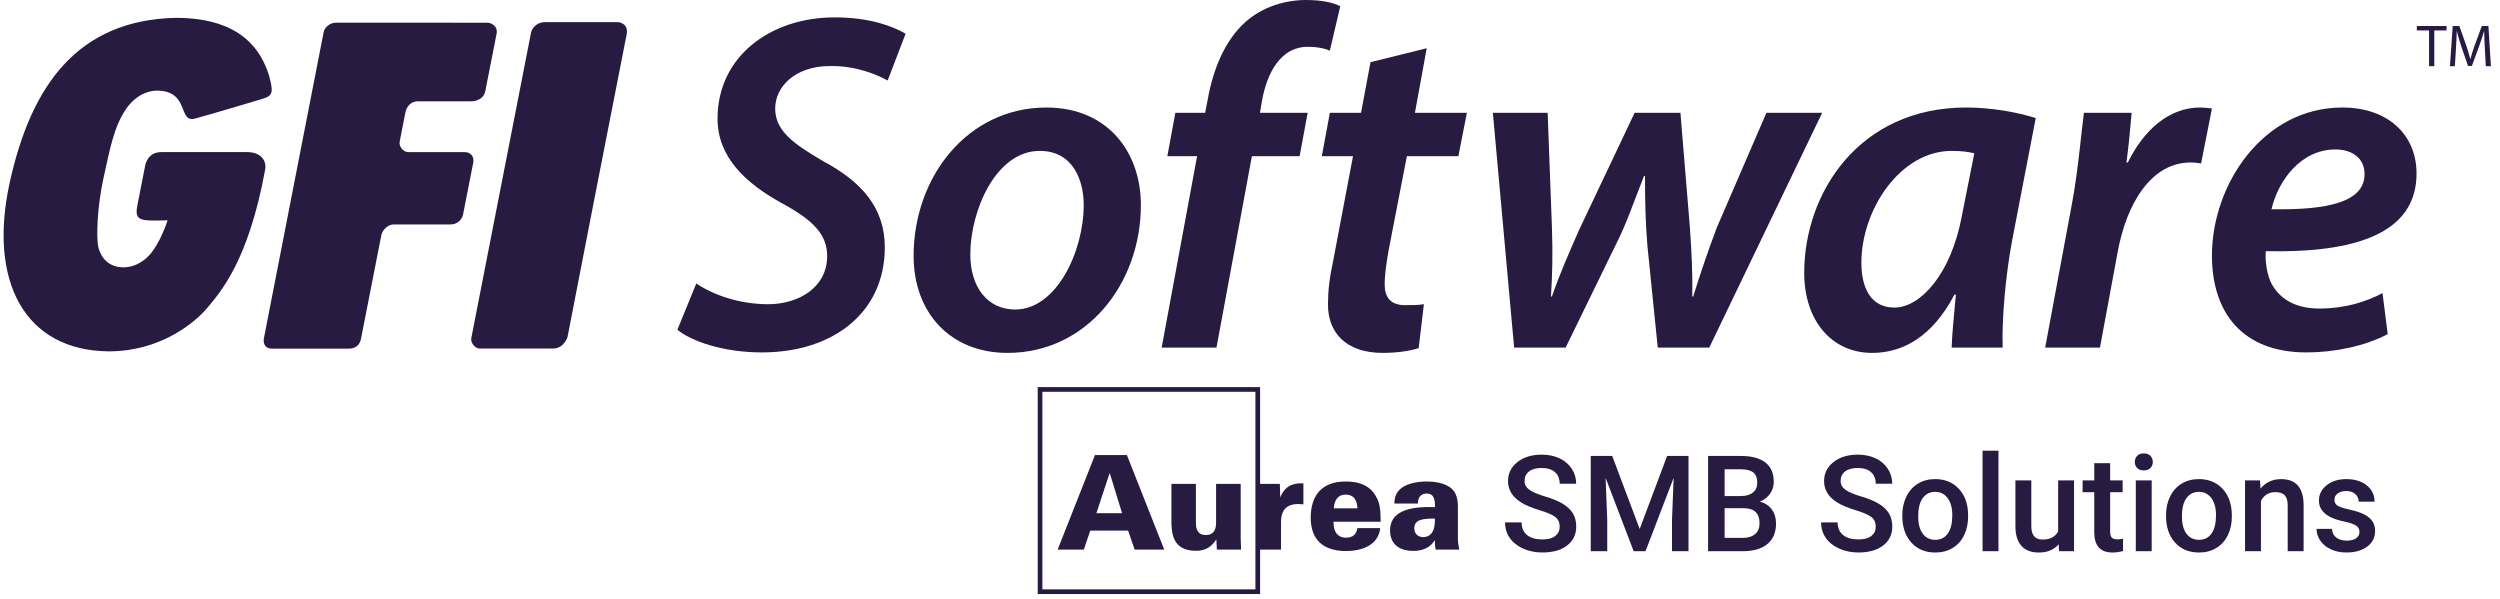 <?xml version="1.0" encoding="UTF-8"?>
<svg width="167px" height="40px" viewBox="0 0 167 40" version="1.1" xmlns="http://www.w3.org/2000/svg" xmlns:xlink="http://www.w3.org/1999/xlink">
    <!-- Generator: Sketch 50.2 (55047) - http://www.bohemiancoding.com/sketch -->
    <title>GFI@1x</title>
    <desc>Created with Sketch.</desc>
    <defs></defs>
    <g id="Page-1" stroke="none" stroke-width="1" fill="none" fill-rule="evenodd">
        <g id="xyz-desktop" transform="translate(-788, -1052)" fill="#281B41">
            <g id="CLIENTS" transform="translate(120, 817)">
                <g id="GFI" transform="translate(668.24, 235)">
                    <path d="M103.947,35.181 C103.947,34.902 103.849,34.686 103.652,34.534 C103.456,34.384 103.1,34.23 102.588,34.076 C102.075,33.921 101.667,33.75 101.365,33.56 C100.785,33.196 100.495,32.721 100.495,32.136 C100.495,31.623 100.704,31.2 101.122,30.868 C101.54,30.536 102.083,30.37 102.75,30.37 C103.194,30.37 103.587,30.452 103.934,30.614 C104.281,30.777 104.554,31.01 104.752,31.312 C104.95,31.613 105.049,31.947 105.049,32.314 L103.947,32.314 C103.947,31.986 103.843,31.727 103.635,31.541 C103.427,31.354 103.129,31.261 102.742,31.261 C102.38,31.261 102.1,31.338 101.9,31.492 C101.7,31.646 101.6,31.861 101.6,32.137 C101.6,32.369 101.709,32.562 101.924,32.717 C102.14,32.873 102.495,33.023 102.99,33.17 C103.485,33.317 103.884,33.484 104.184,33.671 C104.484,33.86 104.704,34.076 104.844,34.318 C104.984,34.561 105.053,34.846 105.053,35.173 C105.053,35.704 104.85,36.125 104.444,36.438 C104.037,36.751 103.485,36.907 102.79,36.907 C102.329,36.907 101.906,36.823 101.52,36.652 C101.134,36.481 100.834,36.247 100.62,35.946 C100.406,35.646 100.298,35.297 100.298,34.897 L101.404,34.897 C101.404,35.259 101.524,35.539 101.762,35.737 C102.001,35.934 102.344,36.034 102.79,36.034 C103.174,36.034 103.463,35.956 103.657,35.8 C103.85,35.644 103.947,35.438 103.947,35.181" id="Fill-1"></path>
                    <polygon id="Fill-3" points="107.456 30.458 109.292 35.335 111.123 30.458 112.552 30.458 112.552 36.82 111.45 36.82 111.45 34.723 111.56 31.917 109.681 36.82 108.889 36.82 107.015 31.921 107.124 34.723 107.124 36.82 106.023 36.82 106.023 30.458"></polygon>
                    <path d="M114.965,33.949 L114.965,35.929 L116.193,35.929 C116.539,35.929 116.81,35.843 117.005,35.672 C117.2,35.502 117.298,35.263 117.298,34.959 C117.298,34.3 116.96,33.964 116.285,33.949 L114.965,33.949 Z M114.965,33.136 L116.048,33.136 C116.391,33.136 116.661,33.059 116.855,32.903 C117.048,32.747 117.145,32.525 117.145,32.24 C117.145,31.925 117.056,31.699 116.876,31.559 C116.698,31.419 116.418,31.349 116.039,31.349 L114.965,31.349 L114.965,33.136 Z M113.859,36.82 L113.859,30.458 L116.039,30.458 C116.759,30.458 117.307,30.602 117.682,30.889 C118.058,31.178 118.247,31.609 118.247,32.179 C118.247,32.471 118.168,32.733 118.011,32.966 C117.853,33.199 117.623,33.38 117.321,33.508 C117.664,33.601 117.929,33.776 118.118,34.034 C118.305,34.292 118.399,34.602 118.399,34.963 C118.399,35.561 118.208,36.019 117.825,36.339 C117.441,36.66 116.893,36.82 116.179,36.82 L113.859,36.82 Z" id="Fill-5"></path>
                    <path d="M125.06,35.181 C125.06,34.902 124.961,34.686 124.765,34.534 C124.568,34.384 124.213,34.23 123.701,34.076 C123.188,33.921 122.78,33.75 122.478,33.56 C121.898,33.196 121.608,32.721 121.608,32.136 C121.608,31.623 121.817,31.2 122.235,30.868 C122.653,30.536 123.195,30.37 123.862,30.37 C124.306,30.37 124.7,30.452 125.047,30.614 C125.394,30.777 125.666,31.01 125.865,31.312 C126.062,31.613 126.161,31.947 126.161,32.314 L125.06,32.314 C125.06,31.986 124.955,31.727 124.748,31.541 C124.539,31.354 124.241,31.261 123.855,31.261 C123.493,31.261 123.212,31.338 123.013,31.492 C122.813,31.646 122.713,31.861 122.713,32.137 C122.713,32.369 122.821,32.562 123.037,32.717 C123.252,32.873 123.608,33.023 124.103,33.17 C124.598,33.317 124.996,33.484 125.296,33.671 C125.596,33.86 125.816,34.076 125.956,34.318 C126.096,34.561 126.165,34.846 126.165,35.173 C126.165,35.704 125.962,36.125 125.556,36.438 C125.149,36.751 124.598,36.907 123.902,36.907 C123.441,36.907 123.018,36.823 122.633,36.652 C122.247,36.481 121.946,36.247 121.732,35.946 C121.518,35.646 121.411,35.297 121.411,34.897 L122.516,34.897 C122.516,35.259 122.636,35.539 122.875,35.737 C123.114,35.934 123.456,36.034 123.902,36.034 C124.286,36.034 124.575,35.956 124.769,35.8 C124.963,35.644 125.06,35.438 125.06,35.181" id="Fill-7"></path>
                    <path d="M127.896,34.504 C127.896,34.991 127.996,35.371 128.198,35.647 C128.398,35.922 128.679,36.06 129.036,36.06 C129.395,36.06 129.674,35.921 129.873,35.641 C130.073,35.361 130.173,34.951 130.173,34.412 C130.173,33.934 130.07,33.556 129.865,33.276 C129.66,32.997 129.38,32.856 129.028,32.856 C128.681,32.856 128.406,32.994 128.201,33.27 C127.998,33.545 127.896,33.957 127.896,34.504 Z M126.834,34.412 C126.834,33.949 126.926,33.531 127.11,33.161 C127.293,32.789 127.551,32.503 127.883,32.304 C128.215,32.104 128.596,32.004 129.028,32.004 C129.666,32.004 130.184,32.21 130.581,32.621 C130.98,33.031 131.194,33.576 131.226,34.255 L131.23,34.504 C131.23,34.97 131.141,35.387 130.961,35.754 C130.783,36.121 130.526,36.405 130.192,36.606 C129.859,36.808 129.473,36.908 129.036,36.908 C128.369,36.908 127.836,36.686 127.435,36.241 C127.034,35.798 126.834,35.204 126.834,34.464 L126.834,34.412 Z" id="Fill-9"></path>
                    <polygon id="Fill-11" points="132.195 36.82 133.258 36.82 133.258 30.107 132.195 30.107"></polygon>
                    <path d="M137.279,36.357 C136.967,36.725 136.524,36.908 135.95,36.908 C135.437,36.908 135.05,36.758 134.786,36.458 C134.522,36.158 134.39,35.724 134.39,35.155 L134.39,32.092 L135.452,32.092 L135.452,35.142 C135.452,35.742 135.701,36.042 136.2,36.042 C136.715,36.042 137.064,35.858 137.244,35.488 L137.244,32.092 L138.306,32.092 L138.306,36.821 L137.305,36.821 L137.279,36.357 Z" id="Fill-13"></path>
                    <path d="M140.718,30.942 L140.718,32.091 L141.553,32.091 L141.553,32.879 L140.718,32.879 L140.718,35.518 C140.718,35.699 140.753,35.829 140.825,35.909 C140.896,35.99 141.023,36.029 141.207,36.029 C141.329,36.029 141.453,36.015 141.579,35.986 L141.579,36.808 C141.337,36.875 141.104,36.908 140.879,36.908 C140.063,36.908 139.656,36.458 139.656,35.558 L139.656,32.879 L138.878,32.879 L138.878,32.091 L139.656,32.091 L139.656,30.942 L140.718,30.942 Z" id="Fill-14"></path>
                    <path d="M142.431,36.82 L143.493,36.82 L143.493,32.092 L142.431,32.092 L142.431,36.82 Z M142.365,30.859 C142.365,30.695 142.417,30.559 142.521,30.45 C142.624,30.342 142.772,30.287 142.964,30.287 C143.156,30.287 143.305,30.342 143.41,30.45 C143.515,30.559 143.567,30.695 143.567,30.859 C143.567,31.021 143.515,31.155 143.41,31.262 C143.305,31.369 143.156,31.423 142.964,31.423 C142.772,31.423 142.624,31.369 142.521,31.262 C142.417,31.155 142.365,31.021 142.365,30.859 Z" id="Fill-15"></path>
                    <path d="M145.512,34.504 C145.512,34.991 145.613,35.371 145.814,35.647 C146.014,35.922 146.295,36.06 146.653,36.06 C147.011,36.06 147.291,35.921 147.49,35.641 C147.689,35.361 147.789,34.951 147.789,34.412 C147.789,33.934 147.686,33.556 147.481,33.276 C147.276,32.997 146.997,32.856 146.644,32.856 C146.298,32.856 146.022,32.994 145.818,33.27 C145.614,33.545 145.512,33.957 145.512,34.504 Z M144.451,34.412 C144.451,33.949 144.542,33.531 144.726,33.161 C144.909,32.789 145.168,32.503 145.499,32.304 C145.831,32.104 146.213,32.004 146.644,32.004 C147.282,32.004 147.801,32.21 148.198,32.621 C148.596,33.031 148.811,33.576 148.842,34.255 L148.847,34.504 C148.847,34.97 148.758,35.387 148.578,35.754 C148.399,36.121 148.142,36.405 147.808,36.606 C147.475,36.808 147.09,36.908 146.653,36.908 C145.985,36.908 145.452,36.686 145.051,36.241 C144.651,35.798 144.451,35.204 144.451,34.464 L144.451,34.412 Z" id="Fill-16"></path>
                    <path d="M150.73,32.092 L150.761,32.638 C151.11,32.215 151.569,32.005 152.137,32.005 C153.122,32.005 153.623,32.568 153.641,33.695 L153.641,36.82 L152.578,36.82 L152.578,33.757 C152.578,33.456 152.514,33.235 152.384,33.091 C152.254,32.946 152.042,32.875 151.748,32.875 C151.321,32.875 151.002,33.068 150.792,33.455 L150.792,36.82 L149.729,36.82 L149.729,32.092 L150.73,32.092 Z" id="Fill-17"></path>
                    <path d="M157.373,35.536 C157.373,35.347 157.294,35.202 157.138,35.104 C156.983,35.004 156.724,34.917 156.364,34.841 C156.002,34.765 155.7,34.669 155.459,34.553 C154.928,34.296 154.664,33.924 154.664,33.437 C154.664,33.03 154.835,32.689 155.178,32.415 C155.523,32.141 155.96,32.004 156.49,32.004 C157.055,32.004 157.512,32.144 157.86,32.424 C158.208,32.704 158.382,33.067 158.382,33.512 L157.321,33.512 C157.321,33.308 157.244,33.139 157.093,33.003 C156.941,32.867 156.741,32.8 156.49,32.8 C156.257,32.8 156.067,32.854 155.919,32.961 C155.772,33.07 155.699,33.214 155.699,33.394 C155.699,33.557 155.767,33.684 155.904,33.774 C156.041,33.864 156.318,33.956 156.734,34.047 C157.151,34.14 157.478,34.248 157.715,34.375 C157.953,34.502 158.129,34.654 158.244,34.832 C158.359,35.01 158.417,35.226 158.417,35.479 C158.417,35.904 158.241,36.249 157.888,36.513 C157.536,36.776 157.074,36.907 156.503,36.907 C156.115,36.907 155.771,36.837 155.467,36.698 C155.164,36.558 154.928,36.366 154.76,36.121 C154.591,35.876 154.505,35.613 154.505,35.33 L155.537,35.33 C155.552,35.581 155.647,35.774 155.821,35.909 C155.996,36.044 156.227,36.113 156.516,36.113 C156.796,36.113 157.008,36.06 157.154,35.953 C157.3,35.847 157.373,35.708 157.373,35.536" id="Fill-18"></path>
                    <path d="M74.714,34.281 L73.901,31.631 L73.874,31.631 L73,34.281 L74.714,34.281 Z M72.904,30.398 L75.037,30.398 L77.531,36.713 L75.554,36.713 L75.117,35.444 L72.589,35.444 L72.161,36.713 L70.411,36.713 L72.904,30.398 Z" id="Fill-19"></path>
                    <path d="M79.647,32.322 L79.647,34.884 C79.647,35.129 79.647,35.741 80.303,35.741 C80.994,35.741 80.994,35.112 80.994,34.868 L80.994,32.322 L82.638,32.322 L82.638,35.952 C82.655,36.328 82.655,36.372 82.664,36.713 L81.046,36.713 L81.011,36.03 C80.565,36.738 80.014,36.791 79.629,36.791 C78.108,36.791 78.011,35.638 78.011,34.798 L78.011,32.322 L79.647,32.322 Z" id="Fill-20"></path>
                    <path d="M83.696,33.258 L83.652,32.322 L85.253,32.322 L85.28,33.232 C85.655,32.252 86.451,32.279 86.827,32.287 L86.827,33.695 C86.634,33.678 86.591,33.669 86.477,33.669 C85.472,33.669 85.332,34.377 85.332,34.85 L85.332,36.713 L83.696,36.713 L83.696,33.258 Z" id="Fill-21"></path>
                    <path d="M90.439,33.958 C90.422,33.704 90.369,33.04 89.652,33.04 C88.935,33.04 88.873,33.748 88.855,33.958 L90.439,33.958 Z M88.839,34.85 C88.839,35.086 88.839,35.917 89.679,35.917 C90.115,35.917 90.386,35.689 90.43,35.278 L91.961,35.278 C91.838,36.38 90.806,36.809 89.669,36.809 C88.139,36.809 87.316,36.039 87.316,34.587 C87.316,33.118 88.034,32.164 89.652,32.164 C90.876,32.164 91.445,32.663 91.742,33.284 C91.934,33.66 91.987,34.08 91.987,34.85 L88.839,34.85 Z" id="Fill-22"></path>
                    <path d="M94.234,35.287 C94.234,35.611 94.444,35.881 94.837,35.881 C95.013,35.881 95.319,35.812 95.485,35.463 C95.617,35.182 95.617,34.823 95.607,34.639 C94.908,34.649 94.234,34.658 94.234,35.287 Z M95.661,36.713 C95.625,36.555 95.607,36.363 95.607,36.083 C95.406,36.38 95.065,36.8 94.164,36.8 C93.089,36.8 92.616,36.214 92.616,35.436 C92.616,34.238 93.727,33.8 95.617,33.879 C95.625,33.407 95.564,32.969 95.065,32.969 C94.76,32.969 94.471,33.136 94.479,33.634 L92.904,33.634 C92.914,33.433 92.914,33.057 93.247,32.716 C93.587,32.366 94.27,32.164 95.065,32.164 C95.459,32.164 96.299,32.217 96.762,32.673 C97.041,32.943 97.147,33.354 97.147,33.826 L97.147,35.873 C97.147,36.188 97.156,36.275 97.234,36.713 L95.661,36.713 Z" id="Fill-23"></path>
                    <path d="M69.391,39.369 L83.622,39.369 L83.622,26.172 L69.391,26.172 L69.391,39.369 Z M69.079,39.681 L83.935,39.681 L83.935,25.859 L69.079,25.859 L69.079,39.681 Z" id="Fill-24"></path>
                    <path d="M46.272,18.937 C47.472,19.742 49.207,20.321 51.069,20.321 C53.121,20.321 55.015,19.193 55.015,17.101 C55.015,15.683 54.099,14.717 52.016,13.59 C49.555,12.238 47.692,10.499 47.692,7.923 C47.692,3.768 51.227,1.16 55.519,1.16 C57.887,1.16 59.433,1.771 60.254,2.254 L59.055,5.378 C58.36,4.992 56.94,4.38 55.204,4.412 C52.869,4.412 51.543,5.797 51.543,7.246 C51.543,8.727 52.742,9.597 54.731,10.757 C57.319,12.141 58.865,13.88 58.865,16.521 C58.865,20.869 55.425,23.541 50.659,23.541 C48.071,23.541 45.956,22.8 45.009,22.028 L46.272,18.937 Z" id="Fill-25"></path>
                    <path d="M75.971,13.687 C75.971,19.001 72.309,23.574 67.07,23.574 C63.188,23.574 60.789,20.836 60.789,17.101 C60.789,11.787 64.419,7.182 69.658,7.182 C73.793,7.182 75.971,10.209 75.971,13.687 M64.577,17.004 C64.577,19.162 65.713,20.676 67.575,20.676 C70.322,20.676 72.152,16.811 72.152,13.687 C72.152,12.076 71.458,10.08 69.216,10.08 C66.282,10.08 64.577,14.073 64.577,17.004" id="Fill-26"></path>
                    <path d="M77.359,23.22 L79.726,10.434 L77.738,10.434 L78.274,7.536 L80.262,7.536 L80.42,6.731 C80.768,4.734 81.526,2.738 82.977,1.449 C84.113,0.451 85.597,-0 87.017,-0 C88.09,-0 88.879,0.193 89.289,0.418 L88.595,3.381 C88.216,3.221 87.711,3.124 87.112,3.124 C85.376,3.124 84.397,4.766 84.05,6.795 L83.924,7.536 L87.112,7.536 L86.575,10.434 L83.387,10.434 L81.02,23.22 L77.359,23.22 Z" id="Fill-27"></path>
                    <path d="M95.065,3.221 L94.277,7.536 L97.747,7.536 L97.18,10.434 L93.739,10.434 L92.509,16.778 C92.382,17.519 92.256,18.324 92.256,19.001 C92.256,19.838 92.634,20.385 93.613,20.385 C94.055,20.385 94.497,20.385 94.876,20.321 L94.528,23.252 C93.992,23.445 93.014,23.574 92.131,23.574 C89.604,23.574 88.469,22.157 88.469,20.353 C88.469,19.451 88.563,18.582 88.816,17.423 L90.141,10.434 L88.058,10.434 L88.594,7.536 L90.678,7.536 L91.309,4.154 L95.065,3.221 Z" id="Fill-28"></path>
                    <path d="M103.144,7.536 L103.428,15.168 C103.491,17.004 103.46,18.26 103.365,19.806 L103.428,19.806 C103.901,18.421 104.534,16.972 105.227,15.394 L108.952,7.536 L112.013,7.536 L112.645,15.201 C112.77,16.972 112.834,18.421 112.802,19.806 L112.866,19.806 C113.339,18.292 113.812,16.875 114.444,15.201 L117.757,7.536 L121.481,7.536 L113.938,23.22 L110.498,23.22 L109.804,16.392 C109.677,14.847 109.646,13.429 109.646,11.754 L109.583,11.754 C108.826,13.655 108.447,14.847 107.752,16.231 L104.344,23.22 L100.904,23.22 L99.483,7.536 L103.144,7.536 Z" id="Fill-29"></path>
                    <path d="M130.129,23.22 C130.161,22.285 130.287,21.03 130.413,19.678 L130.318,19.678 C128.803,22.575 126.783,23.574 124.826,23.574 C122.081,23.574 120.281,21.384 120.281,18.228 C120.281,12.882 123.943,7.181 131.107,7.181 C132.781,7.181 134.579,7.504 135.747,7.89 L134.169,16.07 C133.727,18.421 133.475,21.351 133.538,23.22 L130.129,23.22 Z M131.644,10.241 C131.266,10.144 130.791,10.08 130.129,10.08 C126.72,10.08 124.101,13.977 124.101,17.551 C124.101,19.194 124.701,20.546 126.31,20.546 C128.014,20.546 130.097,18.357 130.823,14.363 L131.644,10.241 Z" id="Fill-30"></path>
                    <path d="M136.378,23.22 L138.176,13.558 C138.587,11.336 138.776,8.953 138.965,7.536 L142.153,7.536 C142.059,8.598 141.964,9.694 141.807,10.853 L141.901,10.853 C142.942,8.728 144.615,7.181 146.73,7.181 C146.982,7.181 147.266,7.214 147.518,7.246 L146.793,10.918 C146.604,10.885 146.351,10.853 146.099,10.853 C143.478,10.853 141.807,13.558 141.206,16.908 L140.038,23.22 L136.378,23.22 Z" id="Fill-31"></path>
                    <path d="M159.259,22.318 C157.744,23.123 155.692,23.542 153.83,23.542 C149.57,23.542 147.518,20.901 147.518,17.068 C147.518,12.334 150.927,7.182 156.23,7.182 C159.259,7.182 161.185,8.985 161.185,11.594 C161.185,15.619 157.05,16.908 151.117,16.778 C151.053,17.326 151.179,18.389 151.526,19.001 C152.127,20.064 153.231,20.611 154.683,20.611 C156.419,20.611 157.807,20.16 158.912,19.58 L159.259,22.318 Z M155.755,9.984 C153.451,9.984 151.937,12.077 151.495,13.977 C155.282,14.042 157.713,13.494 157.713,11.626 C157.713,10.595 156.924,9.984 155.755,9.984 Z" id="Fill-32"></path>
                    <path d="M39.437,13.429 C39.437,13.429 41.472,3.048 41.62,2.298 C41.751,1.624 41.21,1.48 41.028,1.48 L36.169,1.48 C35.581,1.48 35.284,1.924 35.236,2.168 C35.204,2.328 31.604,20.765 31.315,22.216 L31.241,22.595 C31.187,22.873 31.474,23.281 31.801,23.281 L36.709,23.281 C37.428,23.281 37.668,22.527 37.668,22.527 L39.437,13.429 Z" id="Fill-33"></path>
                    <path d="M32.933,2.248 C32.824,2.798 32.316,5.384 32.181,6.075 C32.045,6.767 31.278,6.767 31.278,6.767 L27.693,6.767 C26.987,6.767 26.848,7.474 26.848,7.474 C26.848,7.474 26.496,9.267 26.456,9.473 C26.403,9.761 26.68,10.161 27.032,10.161 L30.798,10.161 C31.181,10.161 31.454,10.445 31.375,10.854 C31.294,11.261 30.779,13.901 30.694,14.324 C30.608,14.75 30.22,14.993 29.879,14.993 C29.656,14.993 26.655,14.99 26.092,14.993 C25.528,14.994 25.269,15.524 25.236,15.694 C25.203,15.865 23.919,22.405 23.883,22.59 C23.848,22.773 23.747,23.289 23.039,23.289 C22.359,23.291 18.636,23.291 17.944,23.291 C17.253,23.291 17.384,22.621 17.384,22.621 C17.384,22.621 21.344,2.331 21.379,2.153 C21.416,1.898 21.736,1.514 22.215,1.514 C22.693,1.514 31.768,1.517 32.343,1.517 C32.502,1.517 33.04,1.7 32.933,2.248" id="Fill-34"></path>
                    <path d="M12.786,7.921 C13.544,7.721 16.68,6.791 17.336,6.59 C18.05,6.374 17.99,6.056 17.738,5.065 C17.242,3.481 15.989,1.189 11.487,1.191 C4.981,1.348 1.844,5.649 0.406,12.208 C-1.033,18.773 1.394,23.435 7.049,23.471 C10.535,23.456 12.822,21.517 13.638,20.529 C14.454,19.543 16.356,17.462 17.474,11.32 C17.585,10.652 17.101,10.16 16.28,10.16 L10.533,10.16 C9.524,10.16 9.434,11.181 9.434,11.181 C9.434,11.181 9.096,12.899 8.937,13.715 C8.776,14.531 8.963,14.733 9.998,14.733 C10.95,14.733 10.961,14.7 10.95,14.733 C10.338,16.548 9.647,17.132 9.647,17.132 C9.647,17.132 9.008,17.849 8.031,17.857 C7.054,17.866 6.544,17.262 6.351,16.598 C6.159,15.932 6.264,13.764 6.667,11.933 C7.071,10.103 7.347,8.499 8.17,7.296 C8.992,6.092 10.045,6.046 10.25,6.054 C12.444,6.066 11.634,8.223 12.786,7.921" id="Fill-35"></path>
                    <polygon id="Fill-36" points="162.021 2.033 161.204 2.033 161.204 1.738 163.19 1.738 163.19 2.033 162.371 2.033 162.371 4.42 162.021 4.42"></polygon>
                    <path d="M165.748,3.242 C165.728,2.868 165.704,2.414 165.704,2.085 L165.697,2.085 C165.601,2.395 165.494,2.733 165.359,3.103 L164.884,4.404 L164.622,4.404 L164.184,3.127 C164.056,2.744 163.953,2.402 163.877,2.085 L163.87,2.085 C163.863,2.418 163.841,2.864 163.817,3.27 L163.746,4.42 L163.416,4.42 L163.602,1.738 L164.045,1.738 L164.504,3.035 C164.613,3.365 164.702,3.66 164.773,3.938 L164.781,3.938 C164.853,3.668 164.948,3.374 165.067,3.035 L165.545,1.738 L165.986,1.738 L166.153,4.42 L165.812,4.42 L165.748,3.242 Z" id="Fill-37"></path>
                </g>
            </g>
        </g>
    </g>
</svg>